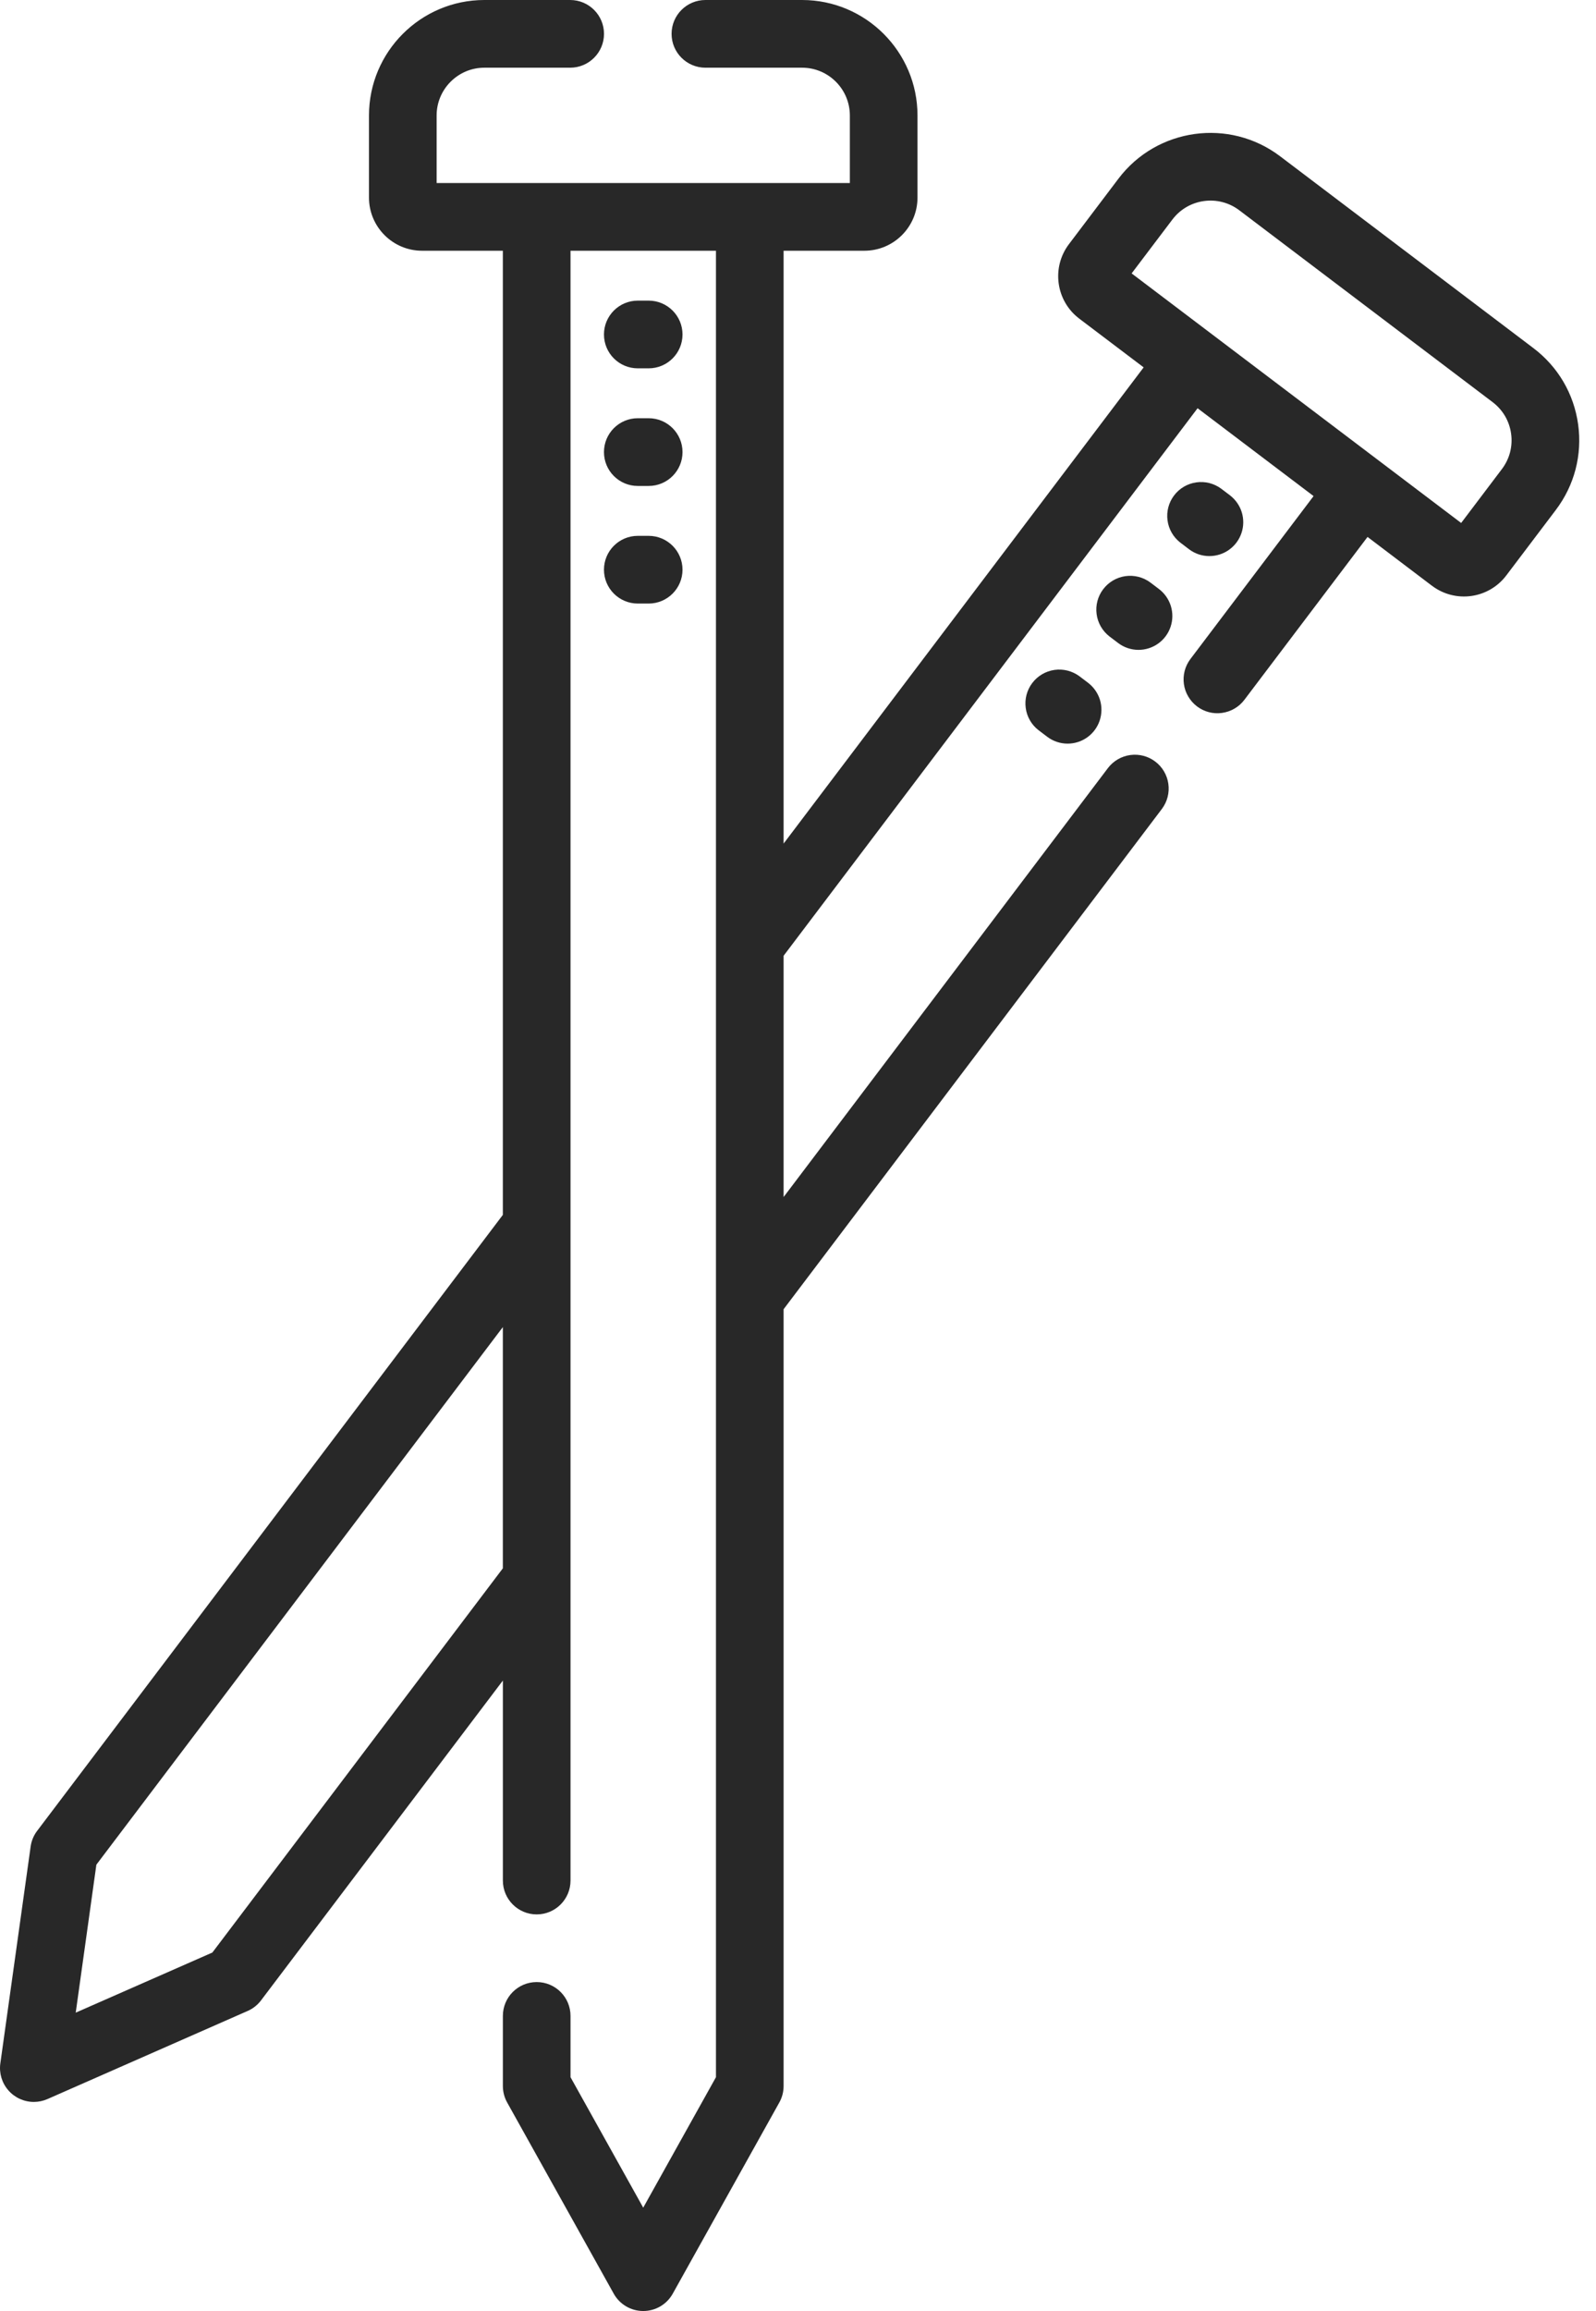 <?xml version="1.0" encoding="UTF-8"?>
<svg xmlns="http://www.w3.org/2000/svg" width="47" height="68" viewBox="0 0 47 68" fill="none">
  <path d="M46.474 12.488C46.349 11.588 45.882 10.792 45.158 10.244L37.697 4.598C36.203 3.467 34.067 3.763 32.937 5.257L31.479 7.184C30.958 7.872 31.094 8.854 31.782 9.375L33.679 10.81L23.076 24.822V7.378H25.454C26.317 7.378 27.019 6.677 27.019 5.814V3.398C27.019 1.524 25.494 0 23.62 0H20.774C20.224 0 19.777 0.446 19.777 0.996C19.777 1.546 20.224 1.992 20.774 1.992H23.62C24.396 1.992 25.027 2.623 25.027 3.398V5.386H12.858V3.398C12.858 2.623 13.489 1.992 14.264 1.992H16.791C17.341 1.992 17.787 1.546 17.787 0.996C17.787 0.446 17.341 0 16.791 0H14.264C12.39 0 10.866 1.524 10.866 3.398V5.814C10.866 6.676 11.567 7.378 12.43 7.378H14.808V35.747L1.094 53.872C0.991 54.007 0.925 54.166 0.902 54.335L0.01 60.713C-0.01 60.855 0.001 60.998 0.041 61.135C0.082 61.271 0.151 61.398 0.245 61.505C0.338 61.613 0.454 61.699 0.583 61.758C0.713 61.817 0.854 61.848 0.996 61.848C1.132 61.848 1.268 61.82 1.397 61.764L7.293 59.171C7.449 59.103 7.584 58.996 7.687 58.86L14.809 49.449V55.334C14.809 55.884 15.255 56.33 15.805 56.33C16.355 56.33 16.801 55.884 16.801 55.334V7.378H21.084V61.12L18.942 64.959L16.801 61.12V59.317C16.801 58.766 16.355 58.321 15.805 58.321C15.255 58.321 14.809 58.766 14.809 59.317V61.379C14.809 61.549 14.852 61.716 14.935 61.864L18.073 67.489C18.159 67.644 18.285 67.773 18.438 67.863C18.591 67.953 18.765 68 18.942 68C19.12 68 19.294 67.953 19.447 67.863C19.6 67.773 19.726 67.644 19.812 67.489L22.95 61.864C23.033 61.716 23.076 61.549 23.076 61.379V38.523L34.219 23.798C34.376 23.587 34.443 23.323 34.406 23.062C34.369 22.802 34.231 22.567 34.021 22.409C33.812 22.25 33.548 22.181 33.287 22.216C33.027 22.251 32.791 22.387 32.63 22.596L23.076 35.222V28.123L35.267 12.012L38.683 14.597L35.057 19.39C34.978 19.494 34.92 19.613 34.887 19.739C34.854 19.866 34.846 19.998 34.864 20.127C34.882 20.257 34.925 20.382 34.992 20.494C35.058 20.607 35.146 20.706 35.25 20.785C35.354 20.864 35.473 20.922 35.6 20.955C35.726 20.988 35.858 20.995 35.988 20.977C36.117 20.959 36.242 20.916 36.355 20.85C36.468 20.784 36.566 20.696 36.645 20.592L40.272 15.799L42.168 17.235L42.169 17.235C42.858 17.756 43.838 17.62 44.359 16.931L45.817 15.005C46.365 14.281 46.598 13.387 46.474 12.488ZM6.254 57.452L2.23 59.221L2.838 54.867L14.808 39.049V46.147L6.254 57.452ZM44.229 13.802L43.029 15.388L33.325 8.045L34.525 6.46C34.993 5.841 35.877 5.719 36.495 6.187L43.956 11.833C44.103 11.944 44.227 12.083 44.321 12.242C44.414 12.402 44.475 12.578 44.5 12.761C44.526 12.944 44.515 13.13 44.469 13.309C44.422 13.488 44.34 13.655 44.229 13.802Z" fill="#282828"></path>
  <path d="M35.615 16.362C35.824 16.362 36.028 16.297 36.197 16.175C36.367 16.053 36.494 15.881 36.56 15.683C36.627 15.486 36.629 15.272 36.568 15.072C36.506 14.873 36.383 14.698 36.217 14.572L35.962 14.379C35.751 14.223 35.487 14.156 35.227 14.194C34.968 14.231 34.733 14.369 34.575 14.578C34.416 14.788 34.347 15.051 34.382 15.311C34.416 15.571 34.552 15.807 34.76 15.967L35.015 16.161C35.188 16.292 35.398 16.363 35.615 16.362ZM32.672 18.727L32.927 18.92C33.1 19.051 33.31 19.122 33.527 19.122C33.736 19.122 33.94 19.056 34.109 18.935C34.279 18.813 34.406 18.641 34.472 18.443C34.539 18.245 34.541 18.031 34.48 17.832C34.418 17.632 34.295 17.457 34.129 17.331L33.874 17.138C33.663 16.982 33.399 16.916 33.139 16.953C32.88 16.99 32.645 17.129 32.487 17.338C32.328 17.547 32.259 17.81 32.294 18.07C32.328 18.33 32.464 18.566 32.672 18.727ZM32.041 20.09L31.786 19.897C31.575 19.741 31.311 19.675 31.051 19.712C30.791 19.75 30.557 19.888 30.399 20.097C30.24 20.306 30.171 20.57 30.206 20.83C30.24 21.09 30.376 21.326 30.584 21.486L30.839 21.679C31.012 21.81 31.222 21.881 31.439 21.881C31.648 21.881 31.852 21.816 32.021 21.694C32.191 21.572 32.318 21.4 32.384 21.202C32.45 21.004 32.453 20.791 32.392 20.591C32.33 20.392 32.207 20.216 32.041 20.09ZM18.782 10.838H19.102C19.652 10.838 20.099 10.393 20.099 9.842C20.099 9.292 19.652 8.846 19.102 8.846H18.782C18.232 8.846 17.786 9.292 17.786 9.842C17.786 10.393 18.232 10.838 18.782 10.838ZM18.782 14.299H19.102C19.652 14.299 20.099 13.853 20.099 13.303C20.099 12.752 19.652 12.306 19.102 12.306H18.782C18.232 12.306 17.786 12.752 17.786 13.303C17.786 13.853 18.232 14.299 18.782 14.299ZM18.782 17.759H19.102C19.652 17.759 20.099 17.313 20.099 16.763C20.099 16.213 19.652 15.767 19.102 15.767H18.782C18.232 15.767 17.786 16.213 17.786 16.763C17.786 17.313 18.232 17.759 18.782 17.759Z" fill="#282828"></path>
</svg>
